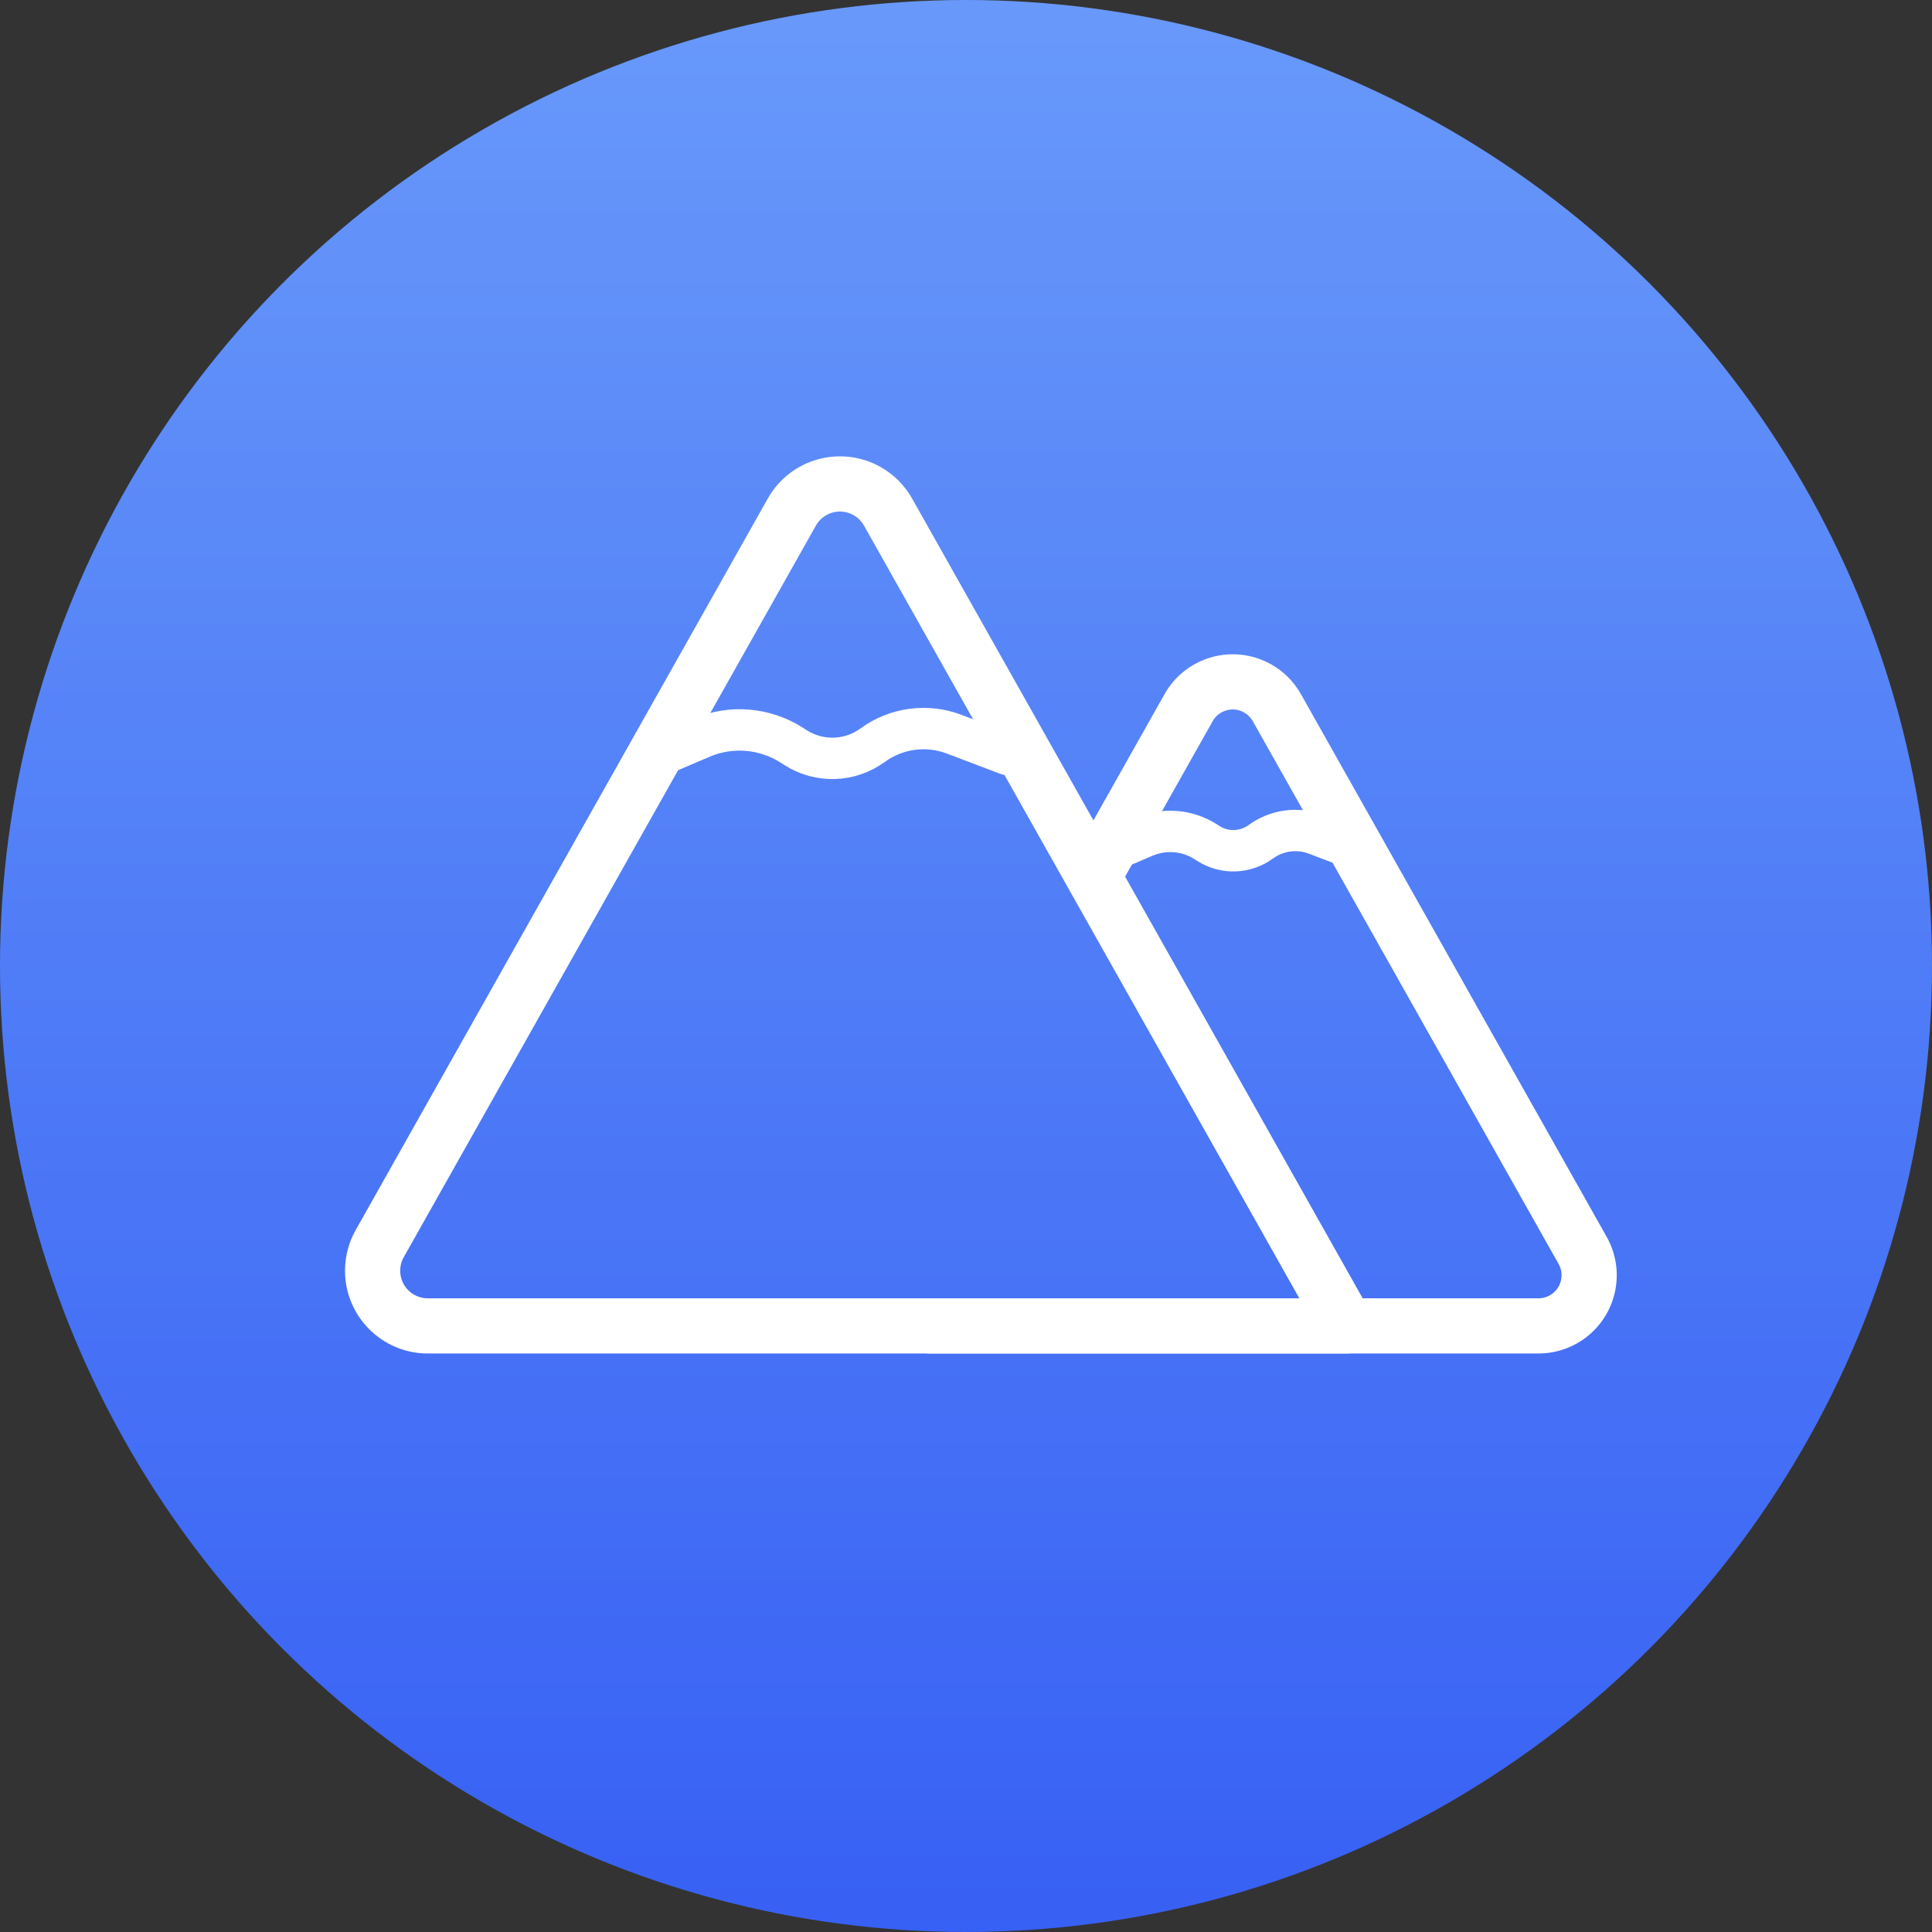 <?xml version="1.0" encoding="UTF-8"?>
<svg width="140px" height="140px" viewBox="0 0 140 140" version="1.1" xmlns="http://www.w3.org/2000/svg" xmlns:xlink="http://www.w3.org/1999/xlink">
    <rect x="0" y="0" width="140" height="140" fill="#333333" stroke="none"/>
    <title>切片</title>
    <defs>
        <linearGradient x1="50%" y1="0%" x2="50%" y2="100%" id="linearGradient-1">
            <stop stop-color="#6899FA" offset="0%"></stop>
            <stop stop-color="#3760F4" offset="100%"></stop>
        </linearGradient>
    </defs>
    <g id="页面" stroke="none" stroke-width="1" fill="none" fill-rule="evenodd">
        <g id="关于我们" transform="translate(-440, -2513)">
            <g id="文化" transform="translate(370, 2443)">
                <g id="icon/企业文化/1" transform="translate(70, 70)">
                    <circle id="椭圆形" fill="url(#linearGradient-1)" cx="70" cy="70" r="70"></circle>
                    <path d="M64.351,37.106 L97.576,96.08 L97.576,96.08 L31.001,96.08 C28.792,96.08 27.001,94.289 27.001,92.08 C27.001,91.392 27.178,90.716 27.516,90.117 L57.381,37.106 C58.465,35.181 60.905,34.5 62.829,35.584 C63.466,35.943 63.992,36.469 64.351,37.106 Z" id="三角形" stroke="#FFFFFF" stroke-width="4" stroke-linejoin="round"></path>
                    <path d="M78.71,64.453 L78.71,64.453 L86.131,51.281 C87.126,49.515 89.364,48.889 91.131,49.885 C91.715,50.214 92.198,50.697 92.527,51.281 L114.683,90.607 C115.678,92.373 115.053,94.612 113.286,95.607 C112.736,95.917 112.116,96.08 111.484,96.08 L67.173,96.08" id="路径" stroke="#FFFFFF" stroke-width="4" stroke-linejoin="round"></path>
                    <path d="M48,54.667 L50.837,53.456 C52.972,52.545 55.42,52.749 57.375,54 L57.647,54.174 C59.367,55.275 61.586,55.206 63.234,54 C64.94,52.753 67.161,52.452 69.136,53.201 L73,54.667 L73,54.667" id="路径-3" stroke="#FFFFFF" stroke-width="3" stroke-linecap="round" stroke-linejoin="round"></path>
                    <path d="M81,61.453 L82.929,60.63 C84.381,60.011 86.046,60.149 87.375,61 L87.56,61.118 C88.729,61.867 90.239,61.82 91.359,61 C92.519,60.152 94.029,59.947 95.373,60.457 L98,61.453 L98,61.453" id="路径-3备份" stroke="#FFFFFF" stroke-width="3" stroke-linecap="round" stroke-linejoin="round"></path>
                </g>
            </g>
        </g>
    </g>
</svg>